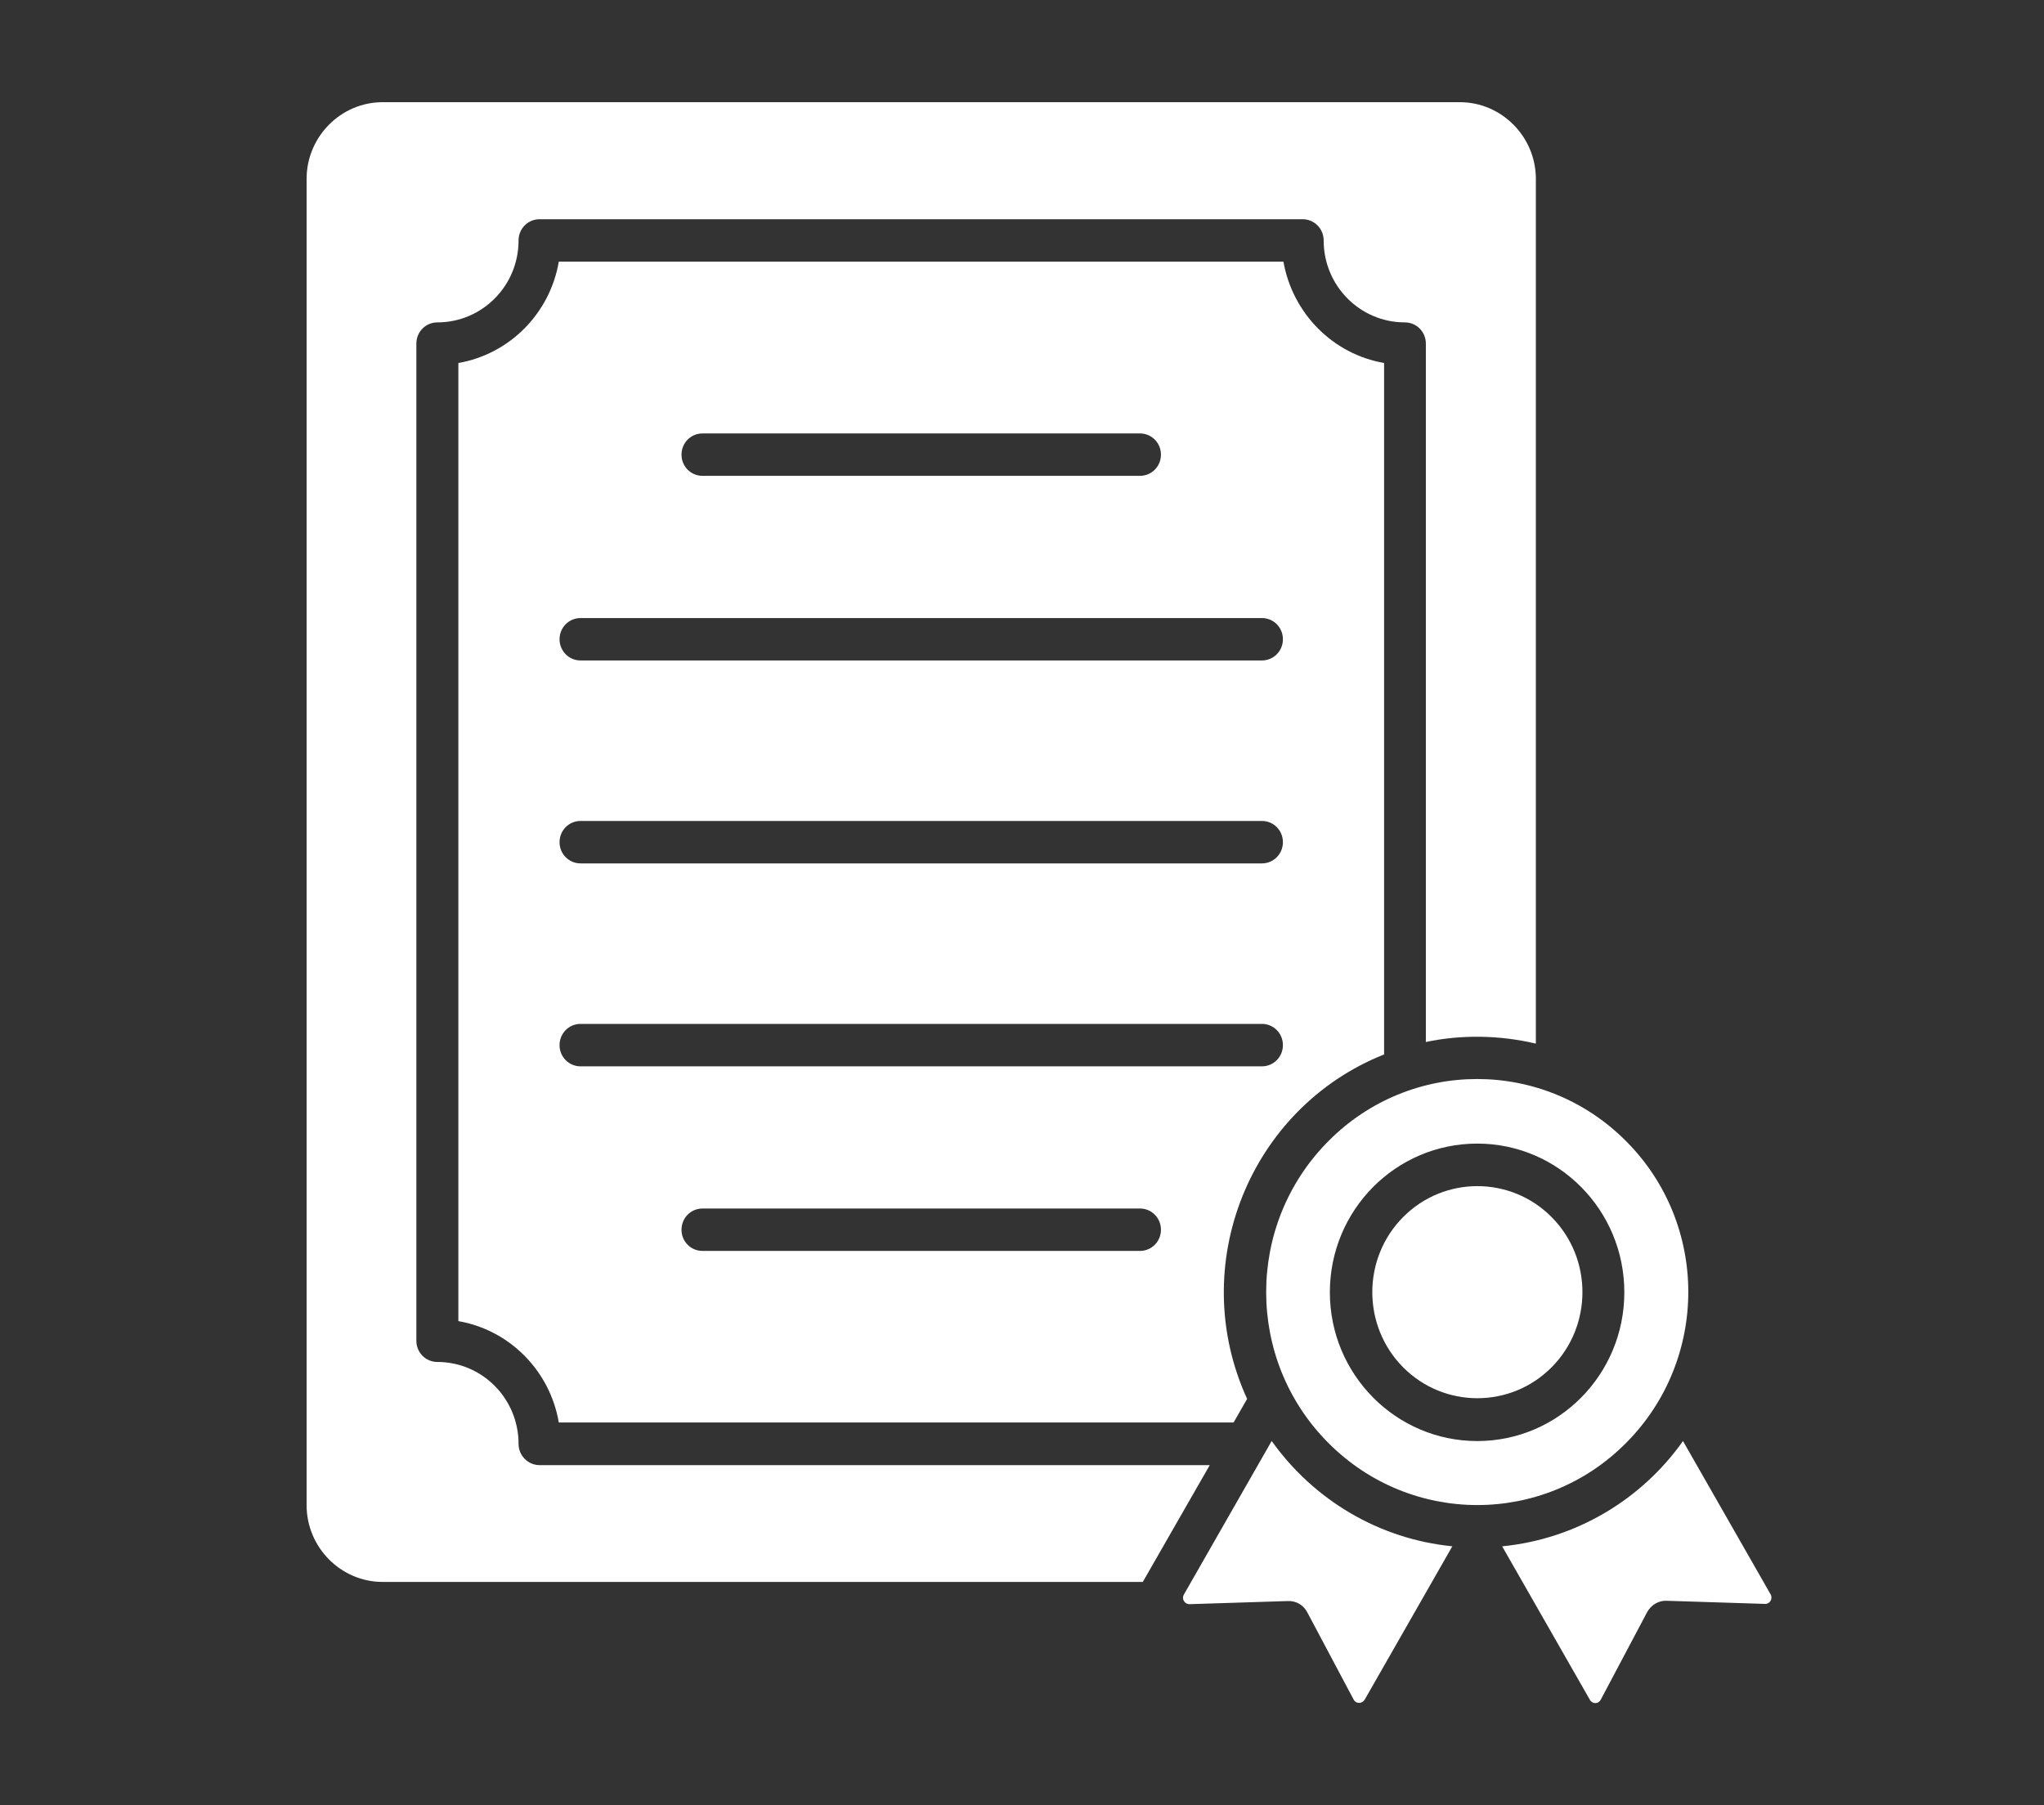 <?xml version="1.0" encoding="UTF-8"?>
<svg xmlns="http://www.w3.org/2000/svg" width="60" height="53" viewBox="0 0 60 53" fill="none">
  <rect x="0" y="0" width="60" height="53" fill="#333333" stroke="none"/>
  <path fill-rule="evenodd" clip-rule="evenodd" d="M20.622 13.97C20.279 13.97 20.005 13.693 20.005 13.348C20.005 13.002 20.279 12.725 20.622 12.725H33.462C33.805 12.725 34.079 13.002 34.079 13.348C34.079 13.693 33.805 13.97 33.462 13.97H20.622ZM17.042 25.348C16.7 25.348 16.425 25.071 16.425 24.725C16.425 24.379 16.7 24.102 17.042 24.102H37.042C37.385 24.102 37.659 24.379 37.659 24.725C37.659 25.071 37.385 25.348 37.042 25.348H17.042ZM20.622 36.725C20.279 36.725 20.005 36.449 20.005 36.103C20.005 35.757 20.279 35.48 20.622 35.48H33.462C33.805 35.48 34.079 35.757 34.079 36.103C34.079 36.449 33.805 36.725 33.462 36.725H20.622ZM47.742 33.512C45.32 31.067 41.398 31.067 38.984 33.512C36.562 35.957 36.562 39.916 38.984 42.353C41.406 44.797 45.328 44.797 47.742 42.353C50.164 39.908 50.164 35.949 47.742 33.512ZM44.102 45.397C46.265 45.182 48.184 44.029 49.403 42.307L51.977 46.812C52.045 46.935 51.954 47.096 51.809 47.088L48.915 46.996C48.694 46.988 48.473 47.111 48.352 47.327L46.988 49.902C46.92 50.033 46.737 50.033 46.669 49.902L44.094 45.397H44.102ZM37.331 42.307C38.557 44.029 40.469 45.182 42.632 45.397L40.058 49.902C39.982 50.025 39.806 50.025 39.738 49.902L38.382 47.35C38.276 47.134 38.062 46.996 37.811 47.004L34.917 47.096C34.772 47.096 34.681 46.942 34.749 46.819L37.324 42.314L37.331 42.307ZM40.629 30.96V10.657C39.121 10.396 37.941 9.196 37.674 7.682H16.403C16.144 9.204 14.956 10.396 13.455 10.657V38.786C14.963 39.047 16.144 40.246 16.403 41.761H36.212L36.608 41.069C34.818 37.156 36.676 32.536 40.621 30.96H40.629ZM45.084 30.637V5.252C45.084 4.015 44.079 3 42.853 3H11.232C10.005 3 9 4.015 9 5.252V44.19C9 45.428 10.005 46.443 11.232 46.443H33.546L35.511 43.014H15.839C15.496 43.014 15.222 42.73 15.222 42.391C15.222 41.061 14.156 39.985 12.838 39.985C12.496 39.985 12.222 39.708 12.222 39.362V10.088C12.222 9.742 12.496 9.465 12.838 9.465C14.156 9.465 15.222 8.389 15.222 7.059C15.222 6.713 15.496 6.436 15.839 6.436H38.238C38.58 6.436 38.855 6.713 38.855 7.059C38.855 8.389 39.921 9.465 41.238 9.465C41.581 9.465 41.855 9.742 41.855 10.088V30.591C42.914 30.368 44.026 30.391 45.077 30.637H45.084ZM45.549 35.734C46.752 36.948 46.752 38.924 45.549 40.139C44.346 41.353 42.388 41.353 41.185 40.139C39.982 38.924 39.982 36.948 41.185 35.734C42.388 34.519 44.346 34.519 45.549 35.734ZM43.363 33.574C45.747 33.574 47.681 35.526 47.681 37.94C47.681 40.354 45.747 42.307 43.363 42.307C40.979 42.307 39.037 40.354 39.037 37.94C39.037 35.526 40.972 33.574 43.363 33.574ZM17.042 19.39C16.7 19.39 16.425 19.113 16.425 18.767C16.425 18.421 16.7 18.145 17.042 18.145H37.042C37.385 18.145 37.659 18.421 37.659 18.767C37.659 19.113 37.385 19.39 37.042 19.39H17.05H17.042ZM17.042 31.306C16.7 31.306 16.425 31.029 16.425 30.683C16.425 30.337 16.7 30.06 17.042 30.06H37.042C37.385 30.06 37.659 30.337 37.659 30.683C37.659 31.029 37.385 31.306 37.042 31.306H17.05H17.042Z" fill="white"></path>
</svg>
